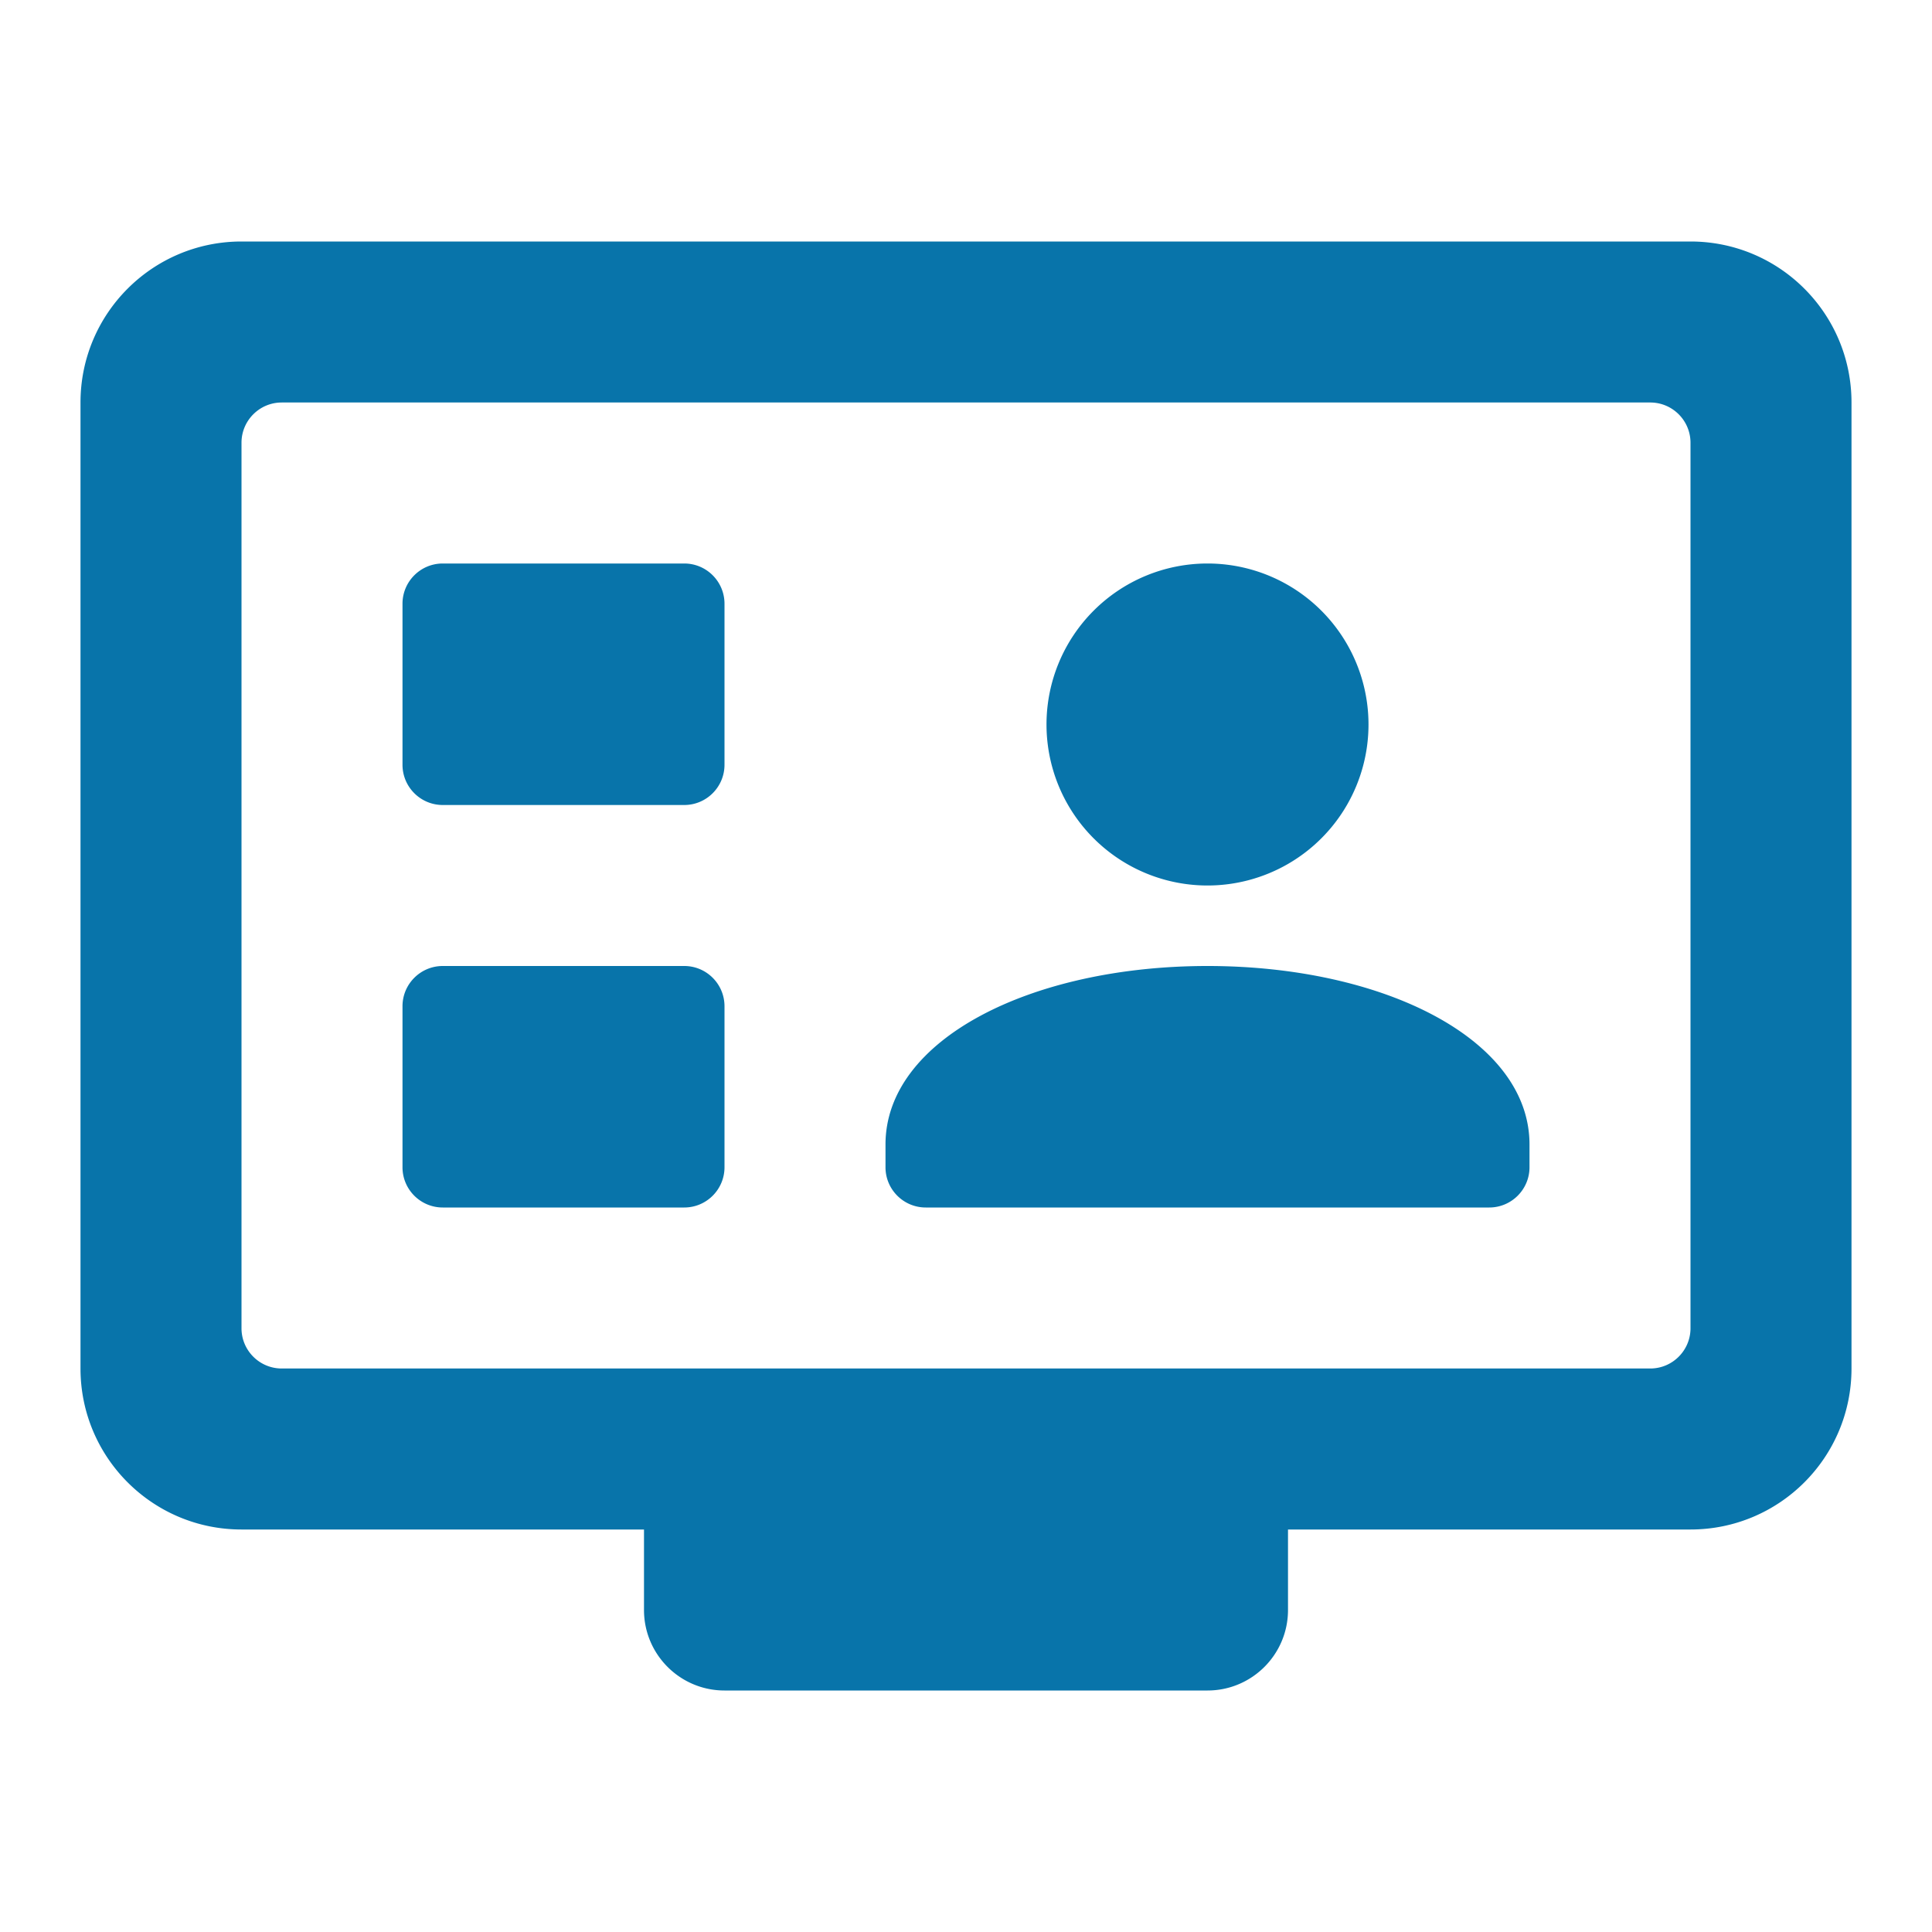 <?xml version="1.0" encoding="UTF-8"?>
<svg xmlns="http://www.w3.org/2000/svg" viewBox="0 0 24 24" width="24px" height="24px">
  <path d="M 3 3 C 1.895 3 1 3.895 1 5 L 1 17 C 1 18.105 1.895 19 3 19 L 8 19 L 8 20 C 8 20.552 8.448 21 9 21 L 15 21 C 15.552 21 16 20.552 16 20 L 16 19 L 21 19 C 22.105 19 23 18.105 23 17 L 23 5 C 23 3.895 22.105 3 21 3 L 3 3 z M 3.5 5 L 20.5 5 C 20.776 5 21 5.224 21 5.5 L 21 16.5 C 21 16.776 20.776 17 20.5 17 L 3.5 17 C 3.224 17 3 16.776 3 16.5 L 3 5.5 C 3 5.224 3.224 5 3.5 5 z M 5.5 7 C 5.224 7 5 7.224 5 7.5 L 5 9.5 C 5 9.776 5.224 10 5.5 10 L 8.5 10 C 8.776 10 9 9.776 9 9.5 L 9 7.5 C 9 7.224 8.776 7 8.5 7 L 5.5 7 z M 15 7 A 2 2 0 0 0 13 9 A 2 2 0 0 0 15 11 A 2 2 0 0 0 17 9 A 2 2 0 0 0 15 7 z M 5.5 12 C 5.224 12 5 12.224 5 12.5 L 5 14.5 C 5 14.776 5.224 15 5.5 15 L 8.5 15 C 8.776 15 9 14.776 9 14.5 L 9 12.5 C 9 12.224 8.776 12 8.5 12 L 5.5 12 z M 15 12 C 12.815 12 11 12.909 11 14.217 L 11 14.5 C 11 14.776 11.224 15 11.5 15 L 18.5 15 C 18.776 15 19 14.776 19 14.5 L 19 14.217 C 19 12.909 17.185 12 15 12 z" fill="#0874AA"></path>
</svg>
